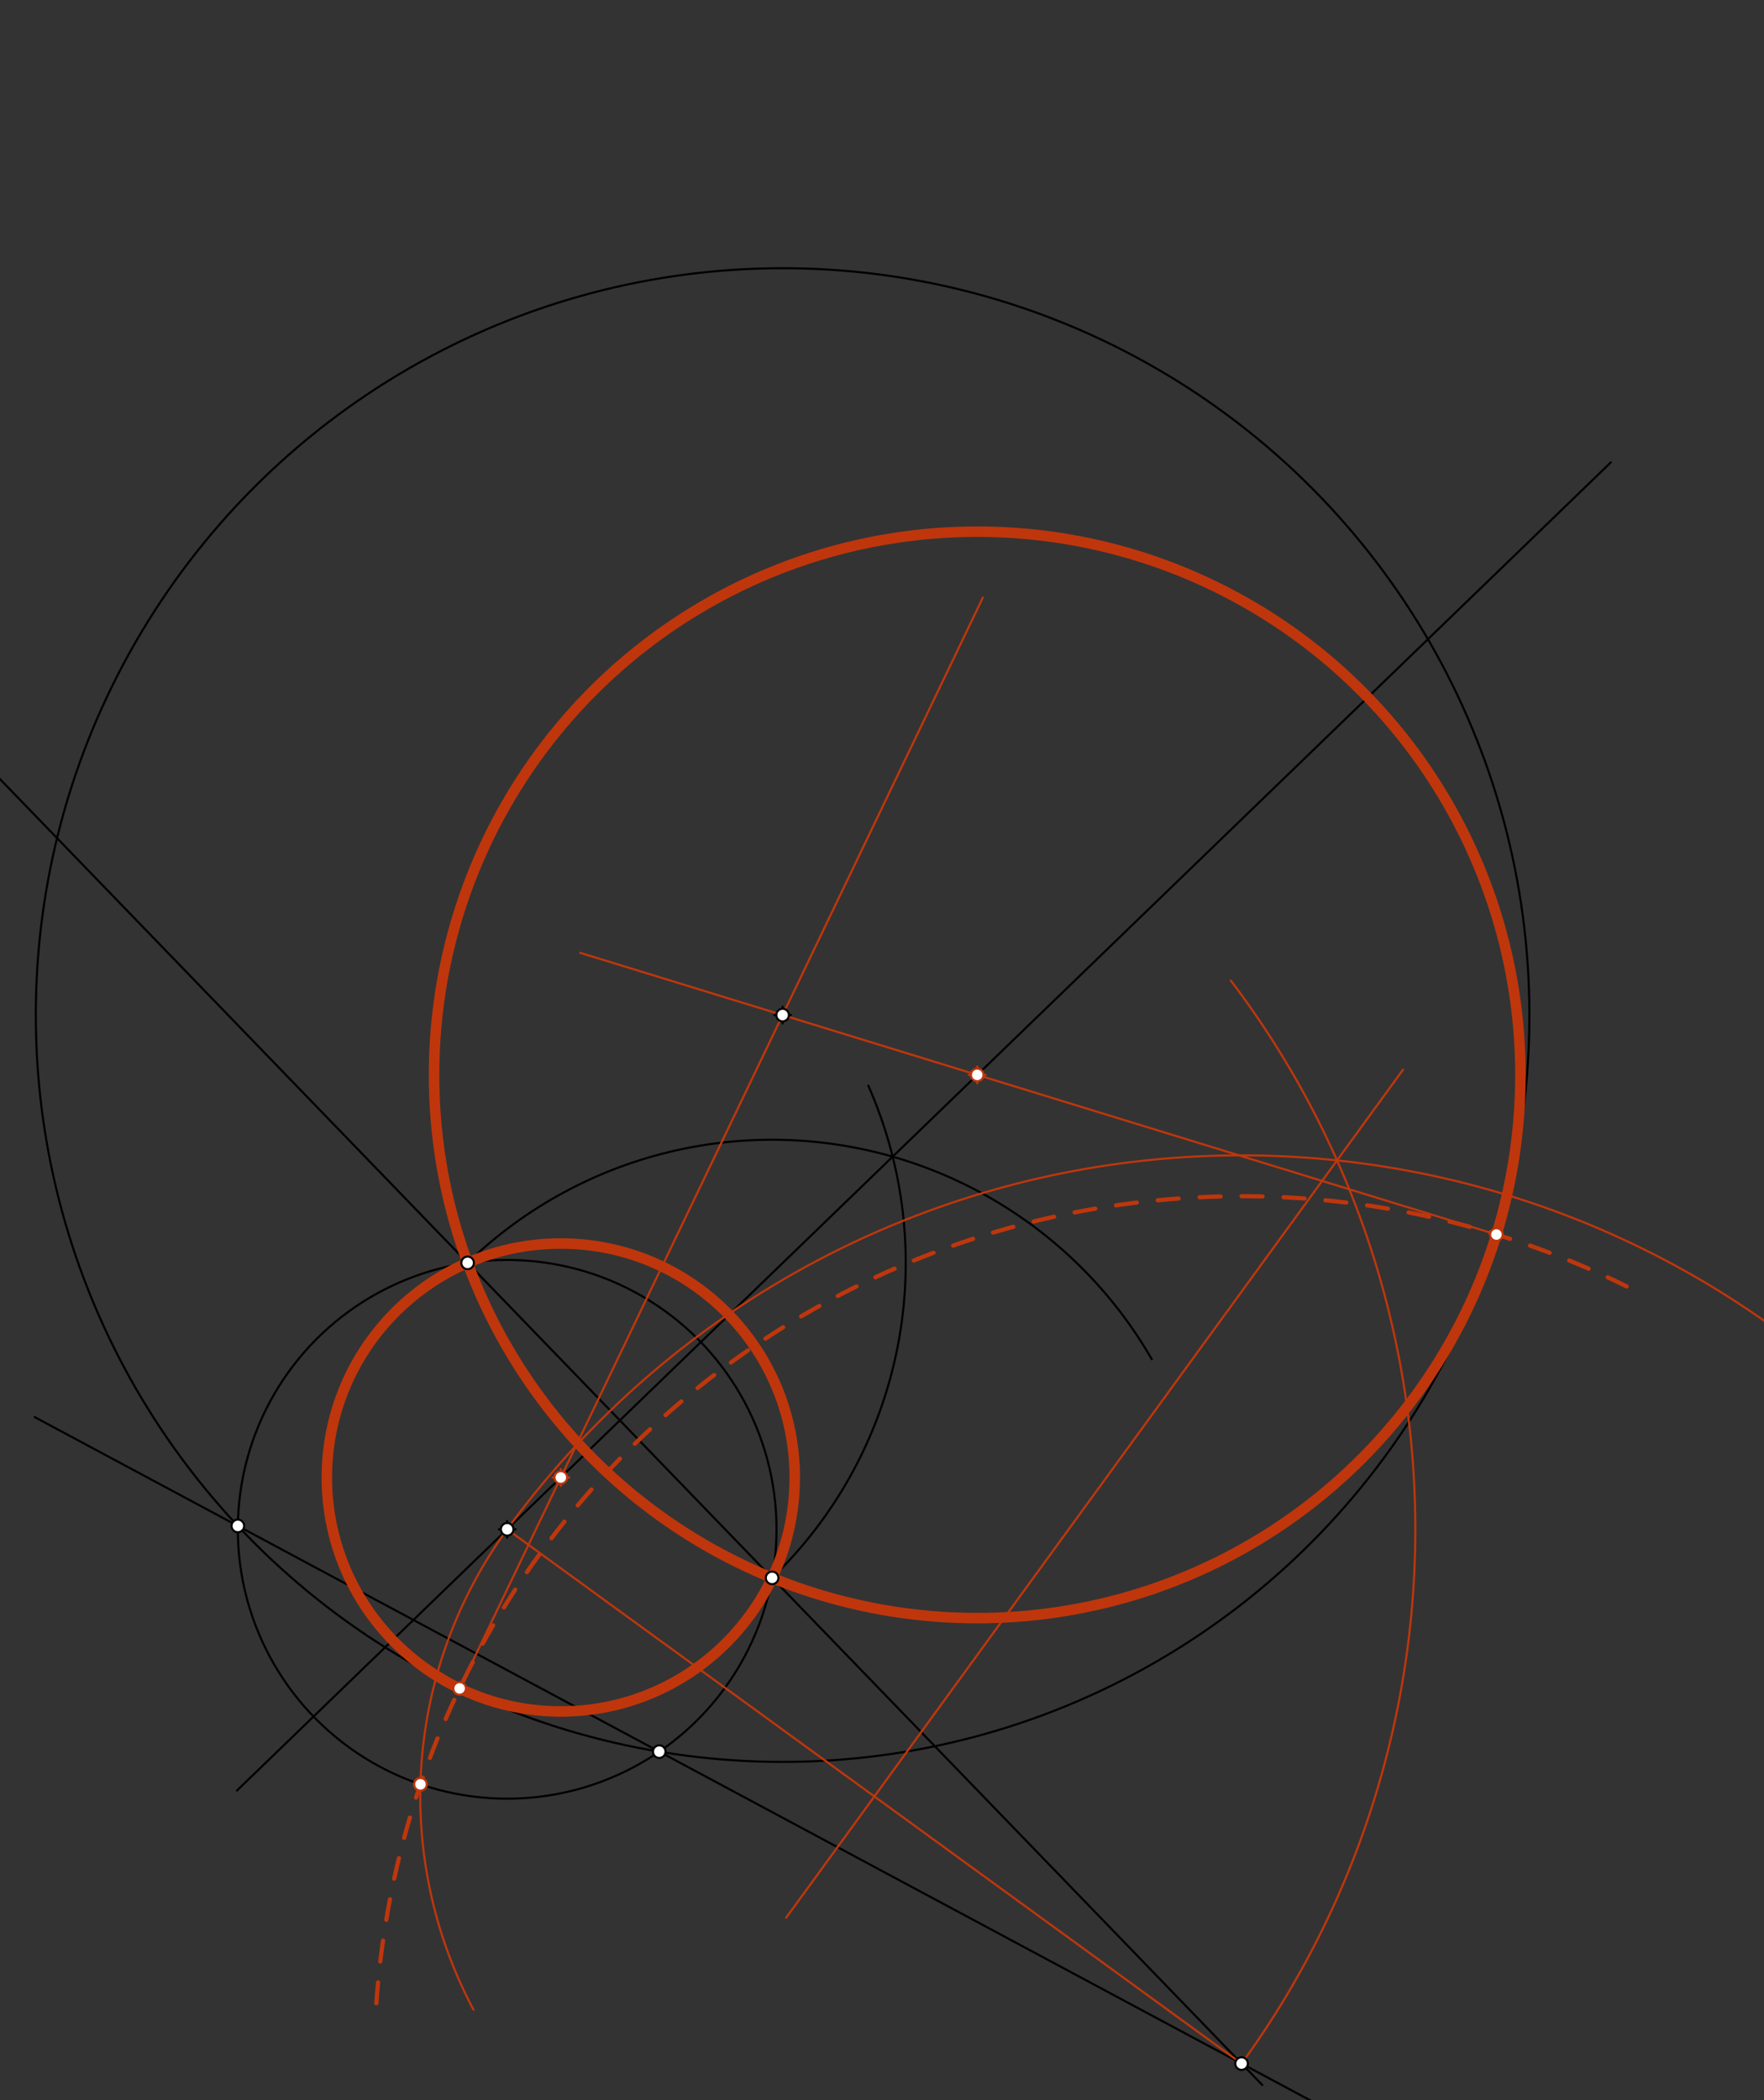 <svg xmlns="http://www.w3.org/2000/svg" class="svg--816" height="100%" preserveAspectRatio="xMidYMid meet" viewBox="0 0 840 1000" width="100%"><rect x="0" y="0" width="840" height="1000" fill="#333333" stroke="none"/><defs><marker id="marker-arrow" markerHeight="16" markerUnits="userSpaceOnUse" markerWidth="24" orient="auto-start-reverse" refX="24" refY="4" viewBox="0 0 24 8"><path d="M 0 0 L 24 4 L 0 8 z" stroke="inherit"></path></marker></defs><g class="aux-layer--949"></g><g class="main-layer--75a"><g class="element--733"><g class="center--a87"><line x1="368.67" y1="483.33" x2="376.67" y2="483.33" stroke="#000000" stroke-width="1" stroke-linecap="round"></line><line x1="372.67" y1="479.33" x2="372.67" y2="487.33" stroke="#000000" stroke-width="1" stroke-linecap="round"></line><circle class="hit--87b" cx="372.67" cy="483.33" r="4" stroke="none" fill="transparent"></circle></g><circle cx="372.67" cy="483.33" fill="none" r="355.621" stroke="#000000" stroke-dasharray="none" stroke-width="1"></circle></g><g class="element--733"><line stroke="#000000" stroke-dasharray="none" stroke-linecap="round" stroke-width="1" x1="-11.786" x2="601.103" y1="358.789" y2="992.812"></line></g><g class="element--733"><path d="M 222.67 601.33 A 208.626 208.626 0 0 1 548.452 647.2" fill="none" stroke="#000000" stroke-dasharray="none" stroke-linecap="round" stroke-width="1"></path></g><g class="element--733"><path d="M 367.67 751.33 A 208.626 208.626 0 0 0 413.472 516.951" fill="none" stroke="#000000" stroke-dasharray="none" stroke-linecap="round" stroke-width="1"></path></g><g class="element--733"><line stroke="#000000" stroke-dasharray="none" stroke-linecap="round" stroke-width="1" x1="767.071" x2="112.827" y1="220.159" y2="852.595"></line></g><g class="element--733"><g class="center--a87"><line x1="237.511" y1="728.2" x2="245.511" y2="728.2" stroke="#000000" stroke-width="1" stroke-linecap="round"></line><line x1="241.511" y1="724.2" x2="241.511" y2="732.2" stroke="#000000" stroke-width="1" stroke-linecap="round"></line><circle class="hit--87b" cx="241.511" cy="728.2" r="4" stroke="none" fill="transparent"></circle></g><circle cx="241.511" cy="728.2" fill="none" r="128.262" stroke="#000000" stroke-dasharray="none" stroke-width="1"></circle></g><g class="element--733"><line stroke="#000000" stroke-dasharray="none" stroke-linecap="round" stroke-width="1" x1="16.501" x2="629.426" y1="674.757" y2="1003.056"></line></g><g class="element--733"><line stroke="#BF360C" stroke-dasharray="none" stroke-linecap="round" stroke-width="1" x1="591.226" x2="241.511" y1="982.595" y2="728.2"></line></g><g class="element--733"><path d="M 241.511 728.2 A 432.454 432.454 0 0 1 892.252 672.111" fill="none" stroke="#BF360C" stroke-dasharray="none" stroke-linecap="round" stroke-width="1"></path></g><g class="element--733"><path d="M 591.226 982.595 A 432.454 432.454 0 0 0 586.087 466.887" fill="none" stroke="#BF360C" stroke-dasharray="none" stroke-linecap="round" stroke-width="1"></path></g><g class="element--733"><line stroke="#BF360C" stroke-dasharray="none" stroke-linecap="round" stroke-width="1" x1="668.088" x2="374.382" y1="509.36" y2="913.116"></line></g><g class="element--733"><path d="M 241.511 728.2 A 216.227 216.227 0 0 0 225.461 956.928" fill="none" stroke="#BF360C" stroke-dasharray="none" stroke-linecap="round" stroke-width="1"></path></g><g class="element--733"><path d="M 179.229 953.881 A 412.996 412.996 0 0 1 781.148 615.858" fill="none" stroke="#BF360C" stroke-dasharray="10" stroke-linecap="round" stroke-width="2"></path></g><g class="element--733"><line stroke="#BF360C" stroke-dasharray="none" stroke-linecap="round" stroke-width="1" x1="218.858" x2="468.03" y1="803.966" y2="284.543"></line></g><g class="element--733"><g class="center--a87"><line x1="263.044" y1="703.519" x2="271.044" y2="703.519" stroke="#BF360C" stroke-width="1" stroke-linecap="round"></line><line x1="267.044" y1="699.519" x2="267.044" y2="707.519" stroke="#BF360C" stroke-width="1" stroke-linecap="round"></line><circle class="hit--87b" cx="267.044" cy="703.519" r="4" stroke="none" fill="transparent"></circle></g><circle cx="267.044" cy="703.519" fill="none" r="111.407" stroke="#BF360C" stroke-dasharray="none" stroke-width="5"></circle></g><g class="element--733"><line stroke="#BF360C" stroke-dasharray="none" stroke-linecap="round" stroke-width="1" x1="712.589" x2="276.321" y1="587.833" y2="453.709"></line></g><g class="element--733"><g class="center--a87"><line x1="461.35" y1="511.823" x2="469.35" y2="511.823" stroke="#BF360C" stroke-width="1" stroke-linecap="round"></line><line x1="465.35" y1="507.823" x2="465.35" y2="515.823" stroke="#BF360C" stroke-width="1" stroke-linecap="round"></line><circle class="hit--87b" cx="465.35" cy="511.823" r="4" stroke="none" fill="transparent"></circle></g><circle cx="465.35" cy="511.823" fill="none" r="258.66" stroke="#BF360C" stroke-dasharray="none" stroke-width="5"></circle></g><g class="element--733"><circle cx="372.67" cy="483.33" r="3" stroke="#000000" stroke-width="1" fill="#ffffff"></circle>}</g><g class="element--733"><circle cx="222.67" cy="601.33" r="3" stroke="#000000" stroke-width="1" fill="#ffffff"></circle>}</g><g class="element--733"><circle cx="367.67" cy="751.33" r="3" stroke="#000000" stroke-width="1" fill="#ffffff"></circle>}</g><g class="element--733"><circle cx="241.511" cy="728.2" r="3" stroke="#000000" stroke-width="1" fill="#ffffff"></circle>}</g><g class="element--733"><circle cx="113.26" cy="726.584" r="3" stroke="#000000" stroke-width="1" fill="#ffffff"></circle>}</g><g class="element--733"><circle cx="313.925" cy="834.065" r="3" stroke="#000000" stroke-width="1" fill="#ffffff"></circle>}</g><g class="element--733"><circle cx="591.226" cy="982.595" r="3" stroke="#000000" stroke-width="1" fill="#ffffff"></circle>}</g><g class="element--733"><circle cx="200.218" cy="849.633" r="3" stroke="#BF360C" stroke-width="1" fill="#ffffff"></circle>}</g><g class="element--733"><circle cx="218.858" cy="803.966" r="3" stroke="#BF360C" stroke-width="1" fill="#ffffff"></circle>}</g><g class="element--733"><circle cx="712.589" cy="587.833" r="3" stroke="#BF360C" stroke-width="1" fill="#ffffff"></circle>}</g><g class="element--733"><circle cx="267.044" cy="703.519" r="3" stroke="#BF360C" stroke-width="1" fill="#ffffff"></circle>}</g><g class="element--733"><circle cx="465.35" cy="511.823" r="3" stroke="#BF360C" stroke-width="1" fill="#ffffff"></circle>}</g></g><g class="snaps-layer--ac6"></g><g class="temp-layer--52d"></g></svg>